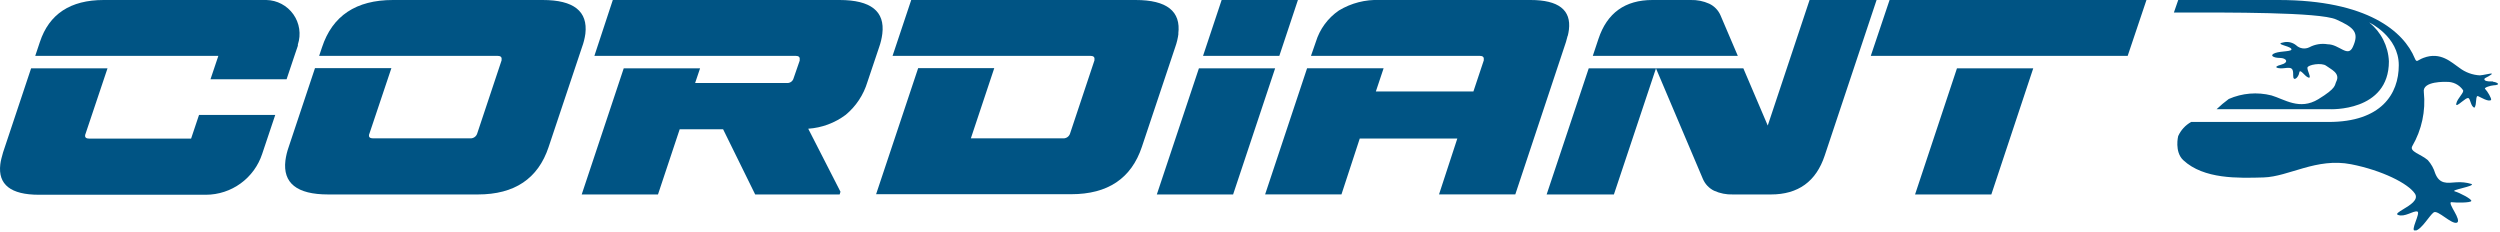 <svg width="410" height="38" viewBox="0 0 410 38" fill="none" xmlns="http://www.w3.org/2000/svg">
<g clip-path="url(#clip0_12_1045)">
<path d="M408.82 13.35C408.61 13.35 407.72 13.42 407.49 13.13C407.26 12.84 407.8 12.72 408.16 12.49C408.52 12.26 408.75 12.14 408.63 12.07C408.51 12 407.26 12.33 406.7 12.36C405.485 12.296 404.318 11.867 403.35 11.13C402.04 10.25 400.28 8.42 397.45 9.49C396.45 9.86 396.36 10.36 396.03 9.58C394.24 5.21 388.3 -6.73253e-06 373.64 -6.73253e-06H357.23L356.52 2.05H357C365.25 2.05 380.39 1.97 383.13 3.19C386.13 4.53 386.94 5.35 385.86 7.71C385.04 9.5 383.64 7.26 381.74 7.26C380.713 7.088 379.659 7.26 378.74 7.75C378.386 7.924 377.988 7.986 377.598 7.927C377.208 7.868 376.846 7.691 376.56 7.42C376.299 7.209 375.997 7.054 375.674 6.967C375.35 6.879 375.012 6.859 374.68 6.91C372.76 7.23 375.42 7.48 375.76 7.99C376.1 8.5 374.16 8.33 373.14 8.69C372.12 9.05 372.81 9.5 373.89 9.5C374.97 9.5 375.49 10.25 374.04 10.63C372.59 11.01 373.58 11.32 374.71 11.17C375.84 11.02 376.11 11.17 376.08 12.35C376.05 13.53 376.97 12.7 377.08 11.92C377.19 11.14 377.97 12.53 378.58 12.72C379.19 12.91 378.35 11.56 378.42 11.09C378.49 10.62 380.76 10.22 381.5 10.79C382.24 11.36 383.87 11.98 383.14 13.4C382.85 13.95 383.27 14.4 380.2 16.27C377.13 18.14 374.64 16.27 372.52 15.65C370.187 15.059 367.724 15.264 365.52 16.23C364.818 16.746 364.15 17.307 363.52 17.91H382.02C382.02 17.91 391.78 18.42 391.78 10.06C391.727 8.83 391.412 7.626 390.857 6.528C390.301 5.429 389.518 4.462 388.56 3.69C388.56 3.69 393.4 5.95 393.4 10.69C393.4 15.43 390.5 20 381.91 20H359.35C358.409 20.524 357.661 21.337 357.22 22.32C357.22 22.32 356.58 24.89 358.06 26.27C361.42 29.4 367.06 29.22 371.22 29.1C375.38 28.98 379.88 25.82 385.6 26.94C390.66 27.94 394.93 30.08 396.05 31.76C396.71 32.76 395.23 33.66 394.14 34.31C393.4 34.76 392.84 35.1 393.28 35.25C394.38 35.66 395.73 34.55 396.42 34.68C397.11 34.81 395.11 38.02 396.13 37.83C397.15 37.64 398.46 35.29 399.13 34.83C399.8 34.37 402.03 36.83 402.93 36.52C403.36 36.36 402.98 35.52 402.56 34.77C402.14 34.02 401.61 33.11 402.05 33.16C402.9 33.26 405.13 33.27 405.29 32.97C405.45 32.67 403.29 31.57 402.6 31.39C402.15 31.28 403.01 31.06 403.89 30.83C404.77 30.6 405.63 30.36 405.35 30.18C404.516 29.922 403.64 29.827 402.77 29.9C401.32 30.02 400.08 30.24 399.37 28.42C399.131 27.625 398.721 26.891 398.17 26.27C397.02 25.27 395.11 24.87 395.61 23.97C397.167 21.297 397.833 18.197 397.51 15.12C397.2 13.24 401.21 13.43 401.21 13.43C401.737 13.404 402.263 13.513 402.737 13.745C403.21 13.978 403.618 14.327 403.92 14.76C404.22 15.13 403 16.11 402.83 16.99C402.73 17.49 403.21 17.11 403.73 16.7C404.25 16.29 404.56 16.06 404.8 16.07C405.19 16.25 405.18 17.46 405.8 17.66C406.26 17.16 405.9 15.46 406.47 15.8C406.76 15.91 408.19 16.8 408.54 16.38C408.64 16.16 407.96 14.98 407.54 14.56C407.37 14.37 408.44 14.03 408.9 14C410.26 13.93 409.57 13.49 408.83 13.4" fill="#005484"/>
<path d="M96 5.54C96.43 1.85 94.1 -6.73253e-06 89 -6.73253e-06H64.45C58.39 -6.73253e-06 54.51 2.587 52.81 7.76L52.34 9.16H81.59C82.08 9.16 82.31 9.35 82.26 9.73V9.9L78.26 21.9C78.185 22.138 78.034 22.344 77.829 22.487C77.625 22.63 77.379 22.701 77.13 22.69H61.19C60.7 22.69 60.47 22.51 60.52 22.16C60.523 22.069 60.547 21.98 60.59 21.9L64.19 11.17H51.66L47.34 24.12C47.088 24.83 46.91 25.564 46.81 26.31C46.357 30.03 48.69 31.89 53.81 31.89H78.38C84.38 31.89 88.243 29.3 89.97 24.12L95.44 7.76C95.707 7.043 95.895 6.298 96 5.54Z" fill="#005484"/>
<path d="M200.35 -6.73253e-06L197.3 9.16H209.81L212.86 -6.73253e-06H200.35Z" fill="#005484"/>
<path d="M196.62 11.21L189.72 31.89H202.23L209.12 11.21H196.62Z" fill="#005484"/>
<path d="M257.11 5.89C257.194 5.561 257.258 5.227 257.3 4.89C257.7 1.63 255.6 -6.73253e-06 251 -6.73253e-06H226.28C223.926 -0.097 221.596 0.501 219.58 1.72C217.765 2.962 216.428 4.785 215.79 6.89L215 9.16H242.67C243.16 9.16 243.38 9.35 243.34 9.73V9.9L241.64 15H225.64L226.91 11.2H214.36L207.48 31.88H220L223 22.72H239L236 31.88H248.51L256.82 6.88C256.92 6.53 257.01 6.2 257.09 5.88" fill="#005484"/>
<path d="M253.65 31.89H264.68L271.58 11.21H260.55L253.65 31.89Z" fill="#005484"/>
<path d="M282.17 2.53C281.808 1.686 281.15 1.003 280.32 0.61C279.363 0.179 278.32 -0.03 277.27 -6.73253e-06H271C266.52 -6.73253e-06 263.56 2.12 262.15 6.37L261.22 9.16H285L282.17 2.53Z" fill="#005484"/>
<path d="M296.77 -6.73253e-06L289.91 20.59L285.91 11.21H271.58L279.28 29.36C279.64 30.198 280.29 30.88 281.11 31.28C282.076 31.716 283.13 31.925 284.19 31.89H290.44C294.9 31.89 297.837 29.767 299.25 25.52L307.76 -6.73253e-06H296.77Z" fill="#005484"/>
<path d="M314.07 31.89H326.58L333.45 11.21H320.94L314.07 31.89Z" fill="#005484"/>
<path d="M309.89 -6.73253e-06L306.81 9.16H348.94L352.02 -6.73253e-06H309.89Z" fill="#005484"/>
<path d="M144.7 5.54C145.153 1.853 142.82 0.007 137.7 -6.73253e-06H100.5L97.48 9.16H130.48C130.97 9.16 131.2 9.35 131.15 9.73C131.159 9.759 131.159 9.791 131.15 9.82C131.141 9.86 131.141 9.9 131.15 9.94L130.15 12.83C130.086 13.076 129.936 13.29 129.726 13.434C129.517 13.577 129.262 13.64 129.01 13.61H114L114.81 11.21H102.29L95.4 31.89H107.91L111.47 21.2H118.59L123.85 31.89H137.7L137.84 31.45L132.55 21.11C134.782 20.96 136.922 20.165 138.71 18.82C140.395 17.413 141.629 15.542 142.26 13.44L144.17 7.76C144.427 7.042 144.605 6.297 144.7 5.54Z" fill="#005484"/>
<path d="M193.24 5.54C193.7 1.85 191.37 -6.73253e-06 186.24 -6.73253e-06H149.44L146.38 9.16H178.82C179.31 9.16 179.54 9.35 179.49 9.73V9.9L175.49 21.9C175.415 22.138 175.264 22.344 175.059 22.487C174.855 22.63 174.609 22.701 174.36 22.69H159.22L163.06 11.17H150.58L143.68 31.85H175.68C181.68 31.85 185.543 29.26 187.27 24.08L192.74 7.72C192.997 7.002 193.175 6.257 193.27 5.5" fill="#005484"/>
<path d="M31.34 22.73H14.63C14.14 22.73 13.92 22.55 13.96 22.2C13.967 22.11 13.991 22.022 14.03 21.94L17.63 11.21H5.1L0.5 25C0.4 25.353 0.31 25.687 0.23 26C0.149 26.309 0.089 26.623 0.05 26.94C-0.357 30.273 1.757 31.94 6.39 31.94H33.78C35.827 31.932 37.819 31.28 39.474 30.075C41.13 28.871 42.363 27.175 43 25.23L45.14 18.85H32.64L31.34 22.73Z" fill="#005484"/>
<path d="M35.81 9.16L34.52 13H47L48.3 9.12L48.85 7.5C48.85 7.5 48.85 7.5 48.85 7.44V7.3C49.122 6.474 49.197 5.596 49.069 4.737C48.94 3.877 48.612 3.059 48.11 2.349C47.608 1.64 46.947 1.057 46.179 0.649C45.412 0.241 44.559 0.019 43.69 -6.73253e-06H17C11.547 -6.73253e-06 8.06 2.297 6.54 6.89L5.78 9.16H35.81Z" fill="#005484"/>
</g>
<defs>
<clipPath id="clip0_12_1045">
<rect width="409.67" height="37.79" fill="white"/>
</clipPath>
</defs>
</svg>
